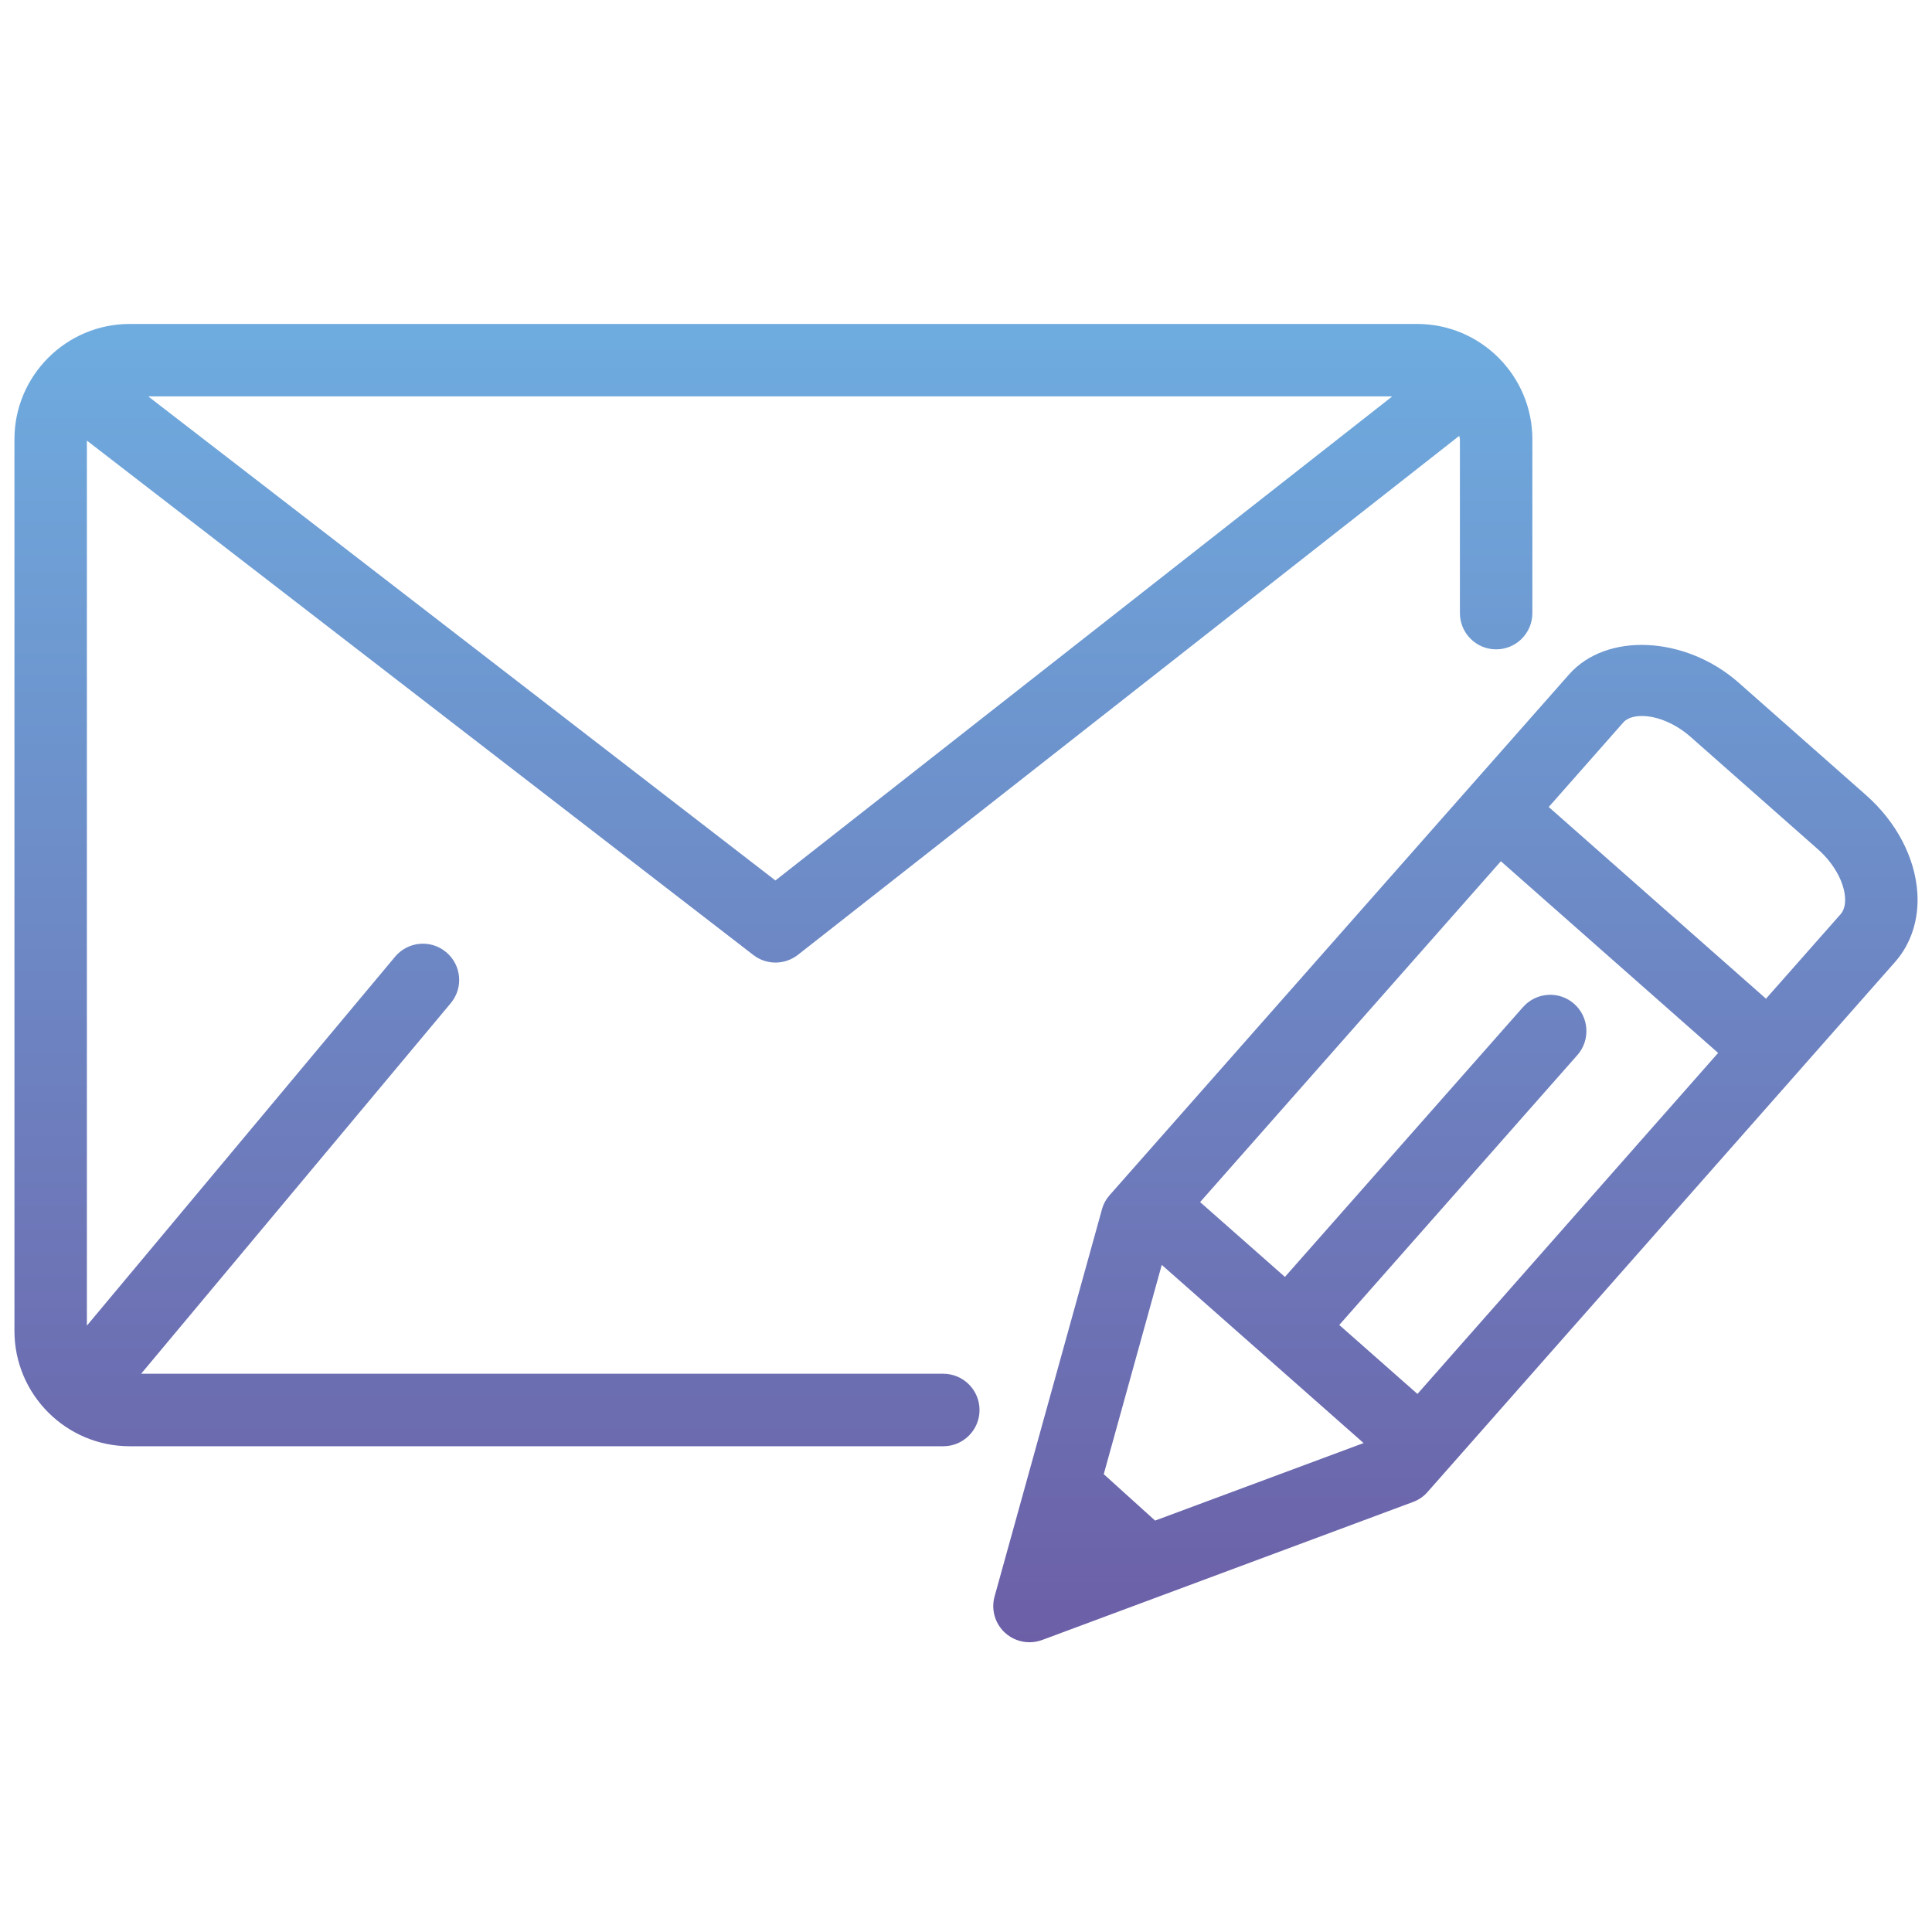<?xml version="1.0" encoding="UTF-8"?> <!-- Generator: Adobe Illustrator 16.0.0, SVG Export Plug-In . SVG Version: 6.00 Build 0) --> <svg xmlns="http://www.w3.org/2000/svg" xmlns:xlink="http://www.w3.org/1999/xlink" id="Capa_1" x="0px" y="0px" width="40px" height="40px" viewBox="0 0 40 40" xml:space="preserve"> <linearGradient id="SVGID_1_" gradientUnits="userSpaceOnUse" x1="20" y1="6.707" x2="20" y2="34.002"> <stop offset="0" style="stop-color:#6EACDF"></stop> <stop offset="1" style="stop-color:#6C5FA7"></stop> </linearGradient> <path fill="url(#SVGID_1_)" d="M38.633,16.461l-2.644-2.334c-1.098-0.962-2.729-1.042-3.504-0.163l-9.51,10.779 c-0.076,0.086-0.131,0.186-0.16,0.295l-2.223,8.014c-0.076,0.271,0.008,0.563,0.215,0.752c0.141,0.129,0.322,0.197,0.508,0.197 c0.088,0,0.176-0.016,0.262-0.047l7.678-2.857c0.116-0.043,0.22-0.113,0.301-0.207l9.679-10.973 c0.331-0.375,0.496-0.881,0.462-1.426C39.651,17.757,39.263,17.017,38.633,16.461z M29.347,28.86l-1.619-1.428l4.93-5.588 c0.273-0.311,0.244-0.785-0.066-1.06s-0.785-0.244-1.059,0.066l-4.93,5.587l-1.756-1.549l6.227-7.057l4.498,3.969L29.347,28.86z M24.053,26.188l4.179,3.689l-4.317,1.605l-1.063-0.961L24.053,26.188z M38.11,18.925l-1.547,1.752l-4.498-3.969l1.545-1.752 c0.102-0.115,0.283-0.132,0.382-0.132c0.323,0,0.7,0.161,1.006,0.429l2.642,2.332c0.325,0.287,0.539,0.67,0.56,1 C38.206,18.687,38.195,18.827,38.11,18.925z M19.53,28.442H2.922l6.41-7.672c0.266-0.318,0.224-0.791-0.095-1.057 c-0.319-0.267-0.791-0.223-1.057,0.094l-6.381,7.639V9.122l13.799,10.651c0.135,0.104,0.297,0.156,0.459,0.156 c0.163,0,0.326-0.054,0.463-0.16L30.212,9.024c0.002,0.024,0.014,0.045,0.014,0.069v3.601c0,0.414,0.336,0.75,0.75,0.75 s0.75-0.336,0.75-0.75V9.094c0-1.315-1.07-2.387-2.387-2.387H2.686c-1.316,0-2.387,1.071-2.387,2.387v18.462 c0,1.316,1.071,2.387,2.387,2.387H19.53c0.414,0,0.75-0.336,0.75-0.75S19.944,28.442,19.53,28.442z M16.054,18.229L3.069,8.207 h25.756L16.054,18.229z"></path> </svg> 